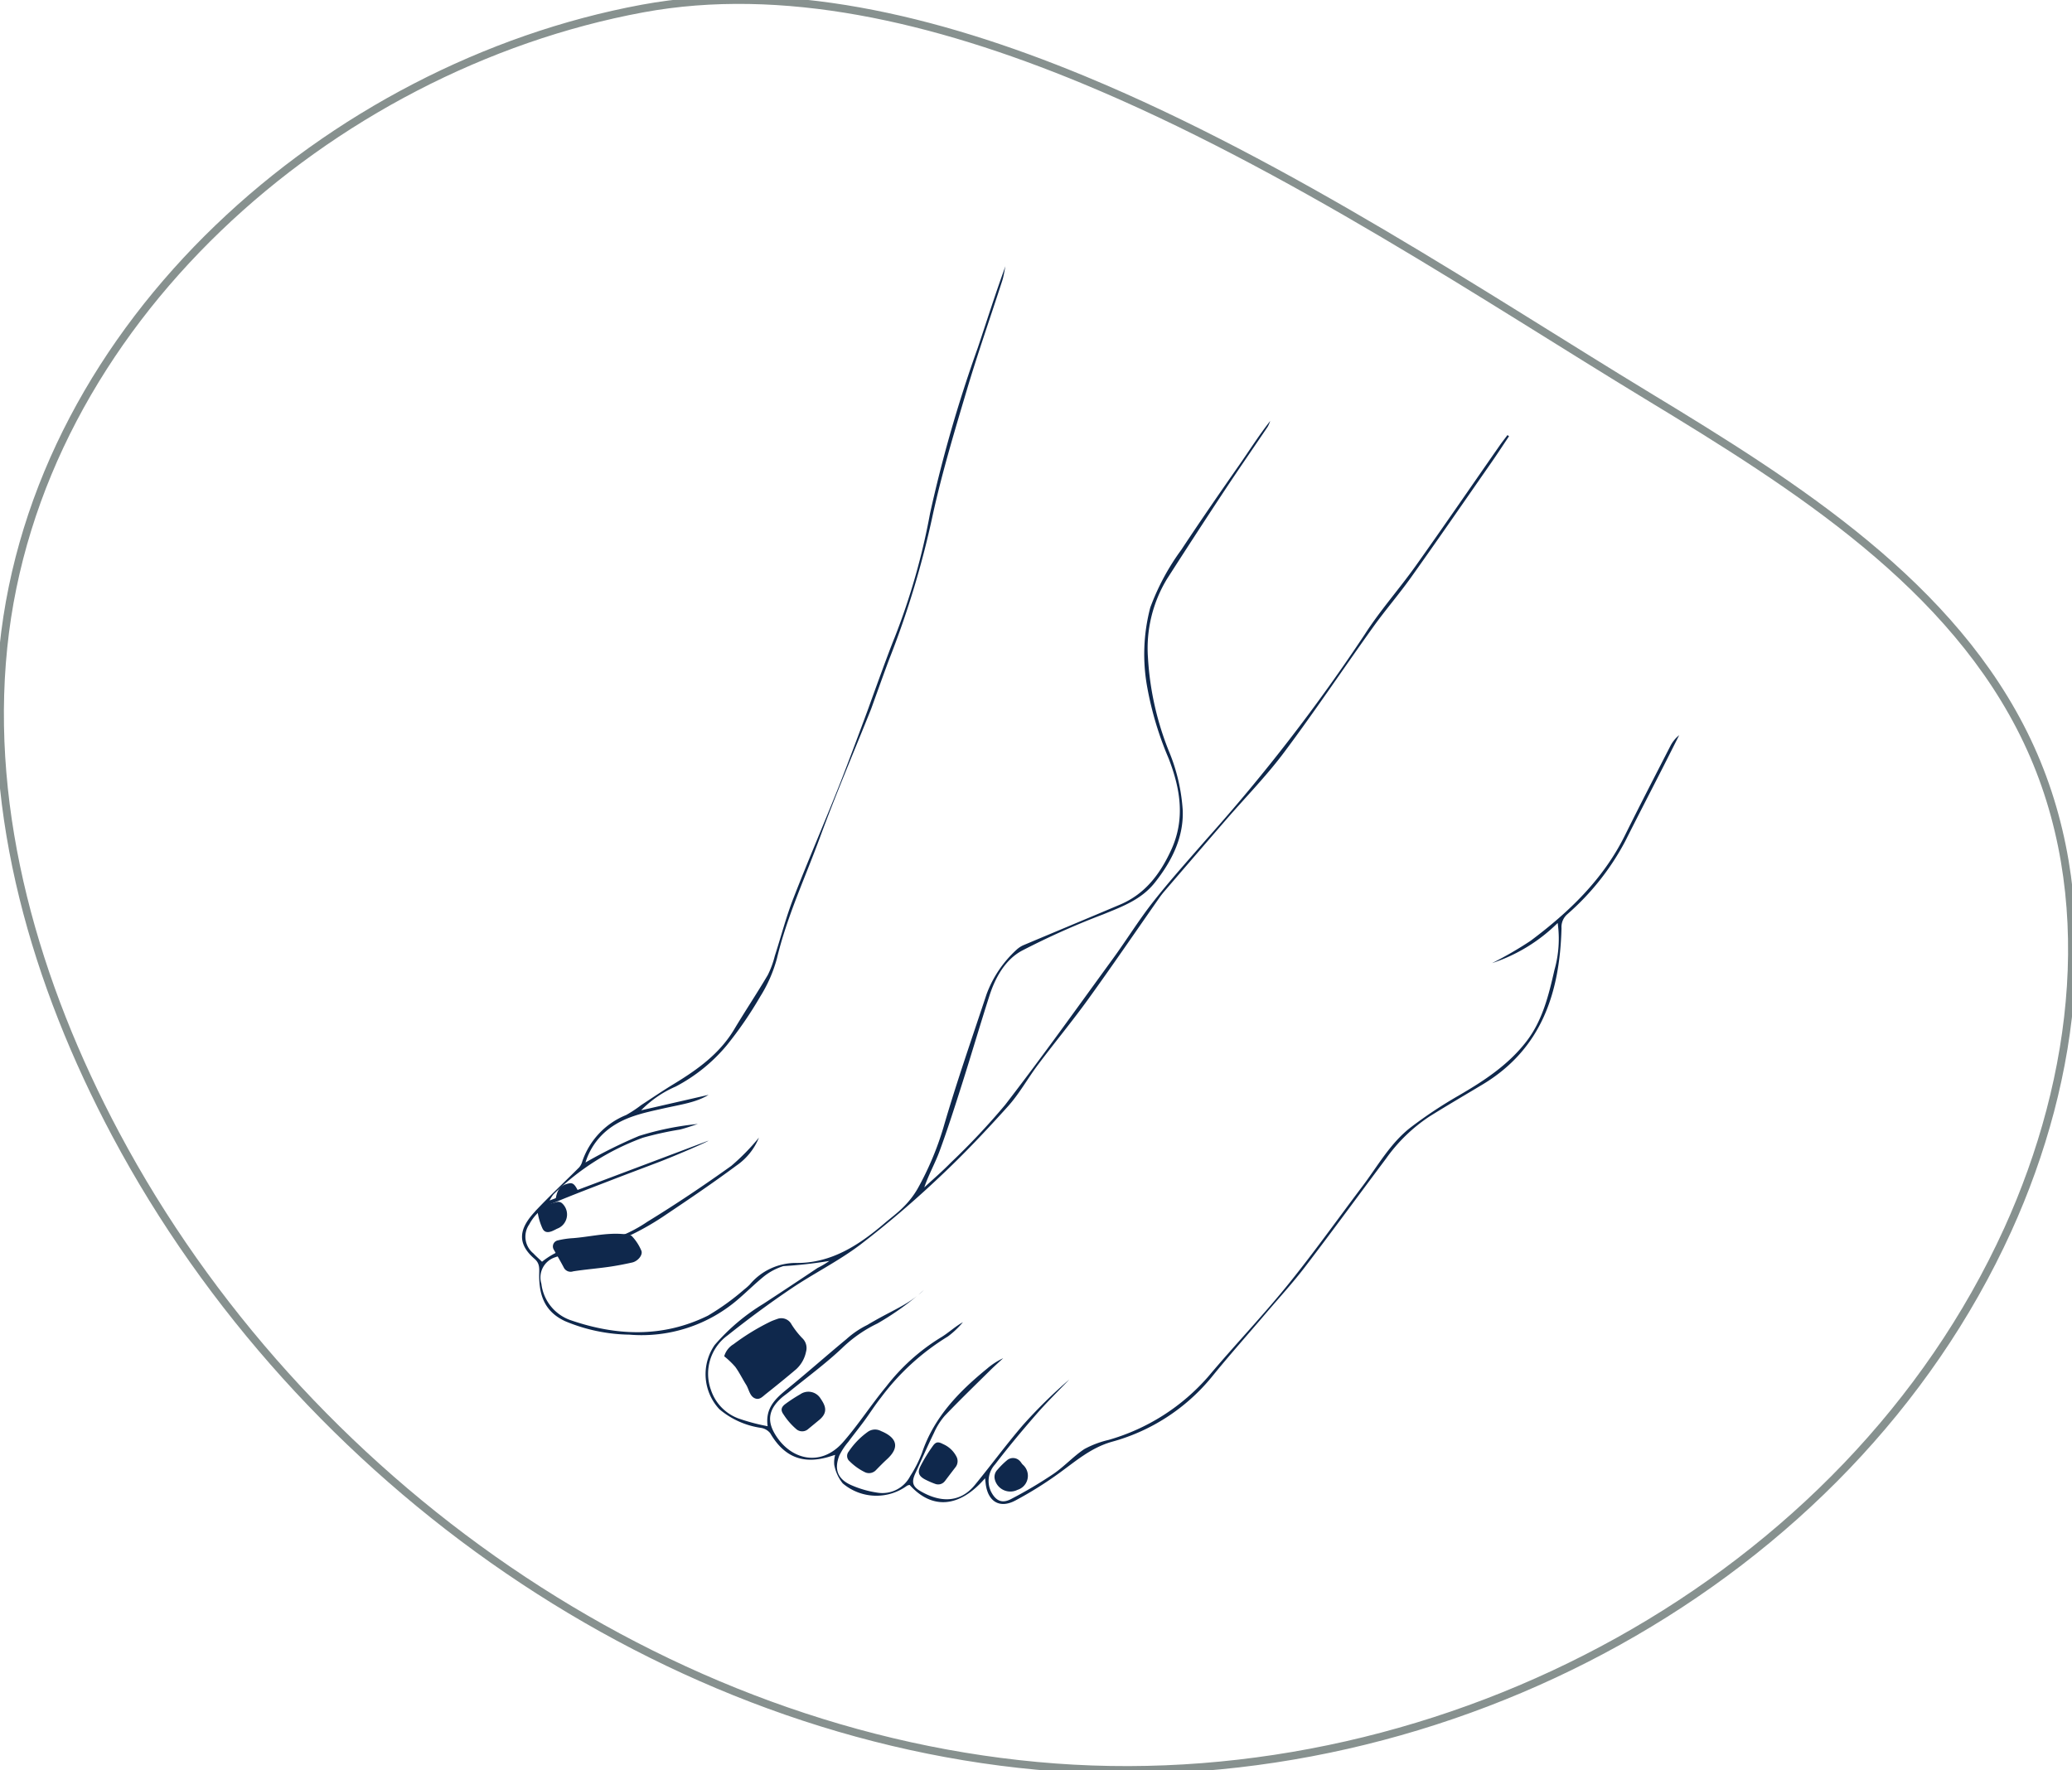 <svg xmlns="http://www.w3.org/2000/svg" xmlns:xlink="http://www.w3.org/1999/xlink" width="265.757" height="227.066" viewBox="0 0 265.757 227.066"><defs><clipPath id="clip-path"><rect id="Rectangle_485" data-name="Rectangle 485" width="265.757" height="227.066" fill="none" stroke="#65726f" stroke-width="1"></rect></clipPath></defs><g id="Group_899" data-name="Group 899" transform="translate(-625.122 -1653.415)"><g id="Group_816" data-name="Group 816" transform="translate(-345.295 170.974)"><path id="Path_594" data-name="Path 594" d="M2091.236,526.721l.183-.147c-.061.05-.122.1-.183.147" transform="translate(-1003.204 1121.96)" fill="#0f284c"></path><path id="Path_595" data-name="Path 595" d="M1890.75,121.242c1.813-1.934,3.76-3.742,5.632-5.621a1.9,1.9,0,0,0,.4-.746,9.817,9.817,0,0,1,5.636-5.979,16.075,16.075,0,0,0,1.935-1.278c1.387-.907,2.758-1.839,4.173-2.7,3.033-1.844,5.875-3.873,7.749-7.008,1.4-2.347,2.924-4.625,4.313-6.981a12.065,12.065,0,0,0,.9-2.449c.789-2.448,1.435-4.951,2.364-7.344,1.864-4.8,3.913-9.535,5.819-14.323C1931,63.463,1933.5,56.7,1933.495,56.7c.718-1.991,2.561-7.113,3.364-9.07a85.869,85.869,0,0,0,4.536-15.907,175.107,175.107,0,0,1,6.141-21.3C1948.7,6.953,1949.8,3.465,1951.067,0c-.136.63-.219,1.278-.417,1.889-1.508,4.667-3.136,9.3-4.536,14-1.577,5.3-3.177,10.6-4.362,15.994a117.408,117.408,0,0,1-5.474,18.241c-.4.994-2.443,6.7-2.445,6.7-2.207,5.494-4.531,10.945-6.572,16.5-1.889,5.142-4.222,10.125-5.507,15.5a18.048,18.048,0,0,1-2.145,4.886,49.317,49.317,0,0,1-4.3,6.259,21.485,21.485,0,0,1-6.542,5.277,13.929,13.929,0,0,0-4.43,3.044l8.655-1.982c-1.606.982-3.5,1.227-5.793,1.742-2.626.59-5.188,1.1-7.318,2.883a8.589,8.589,0,0,0-2.679,4.053,61.884,61.884,0,0,1,6.869-3.408,37.351,37.351,0,0,1,7.548-1.534c-.776.244-1.541.535-2.331.72a42.384,42.384,0,0,0-4.727,1.044,31.986,31.986,0,0,0-11.474,7.27,5.293,5.293,0,0,0-.489.781l20.364-7.671c.036.093-4.3,1.965-6.5,2.8-1.98.754-3.966,1.494-5.943,2.259-2.44.945-4.888,1.871-7.3,2.878a5.933,5.933,0,0,0-3.229,2.8,2.759,2.759,0,0,0,.522,3.714c.334.357.7.68,1.118,1.077a9.759,9.759,0,0,1,5.8-2.159,18.024,18.024,0,0,0,7.7-2.965c3.676-2.251,7.264-4.661,10.77-7.17a28.321,28.321,0,0,0,3.549-3.623,8,8,0,0,1-2.887,3.583c-2.963,2.2-6.02,4.272-9.085,6.327a34.409,34.409,0,0,1-4.411,2.557,25.476,25.476,0,0,1-3.991,1.345c-1.909.539-3.883.878-5.75,1.529a2.722,2.722,0,0,0-1.777,3.4,5.638,5.638,0,0,0,3.669,4.647c5.965,2.07,11.916,2.291,17.683-.551a31.451,31.451,0,0,0,4.683-3.38,7.178,7.178,0,0,0,.688-.607,7.7,7.7,0,0,1,5.92-2.777c4.488.065,8.06-2.265,11.347-5.073.821-.7,1.7-1.341,2.454-2.111a11.051,11.051,0,0,0,1.8-2.323,38.762,38.762,0,0,0,3.327-7.893c1.667-5.744,3.646-11.4,5.528-17.079a14.566,14.566,0,0,1,3.855-5.713,3.212,3.212,0,0,1,.846-.56c4.137-1.743,8.282-3.466,12.416-5.216,3.216-1.361,5.133-3.913,6.556-7,1.837-3.99,1.175-7.868-.308-11.719a42.548,42.548,0,0,1-2.735-9.038,23.52,23.52,0,0,1,.369-10.36,30.155,30.155,0,0,1,3.99-7.417c2.422-3.671,4.923-7.287,7.44-10.893,1.306-1.871,2.518-3.8,3.951-5.62a4.335,4.335,0,0,1-.323.745c-1.857,2.754-3.752,5.483-5.583,8.254q-3.709,5.613-7.337,11.278a17.119,17.119,0,0,0-2.435,10.123,37.914,37.914,0,0,0,2.82,12.3,23.625,23.625,0,0,1,1.637,7.237c.135,3.5-1.419,6.576-3.6,9.315-1.723,2.16-4.163,3.049-6.6,4.045a98.921,98.921,0,0,0-10.468,4.683c-2.11,1.163-3.371,3.413-4.126,5.763-1.209,3.762-2.318,7.555-3.514,11.321-.918,2.891-1.84,5.784-2.887,8.629-.57,1.548-1.4,3-1.952,4.63,1.137-1.055,2.321-2.065,3.4-3.176a89.468,89.468,0,0,0,6.981-7.427c4.734-6.137,9.238-12.452,13.8-18.718,1.76-2.416,3.333-4.974,5.178-7.321,2.174-2.764,4.535-5.381,6.844-8.038a229.351,229.351,0,0,0,20.294-26.268c1.968-3.066,4.42-5.816,6.537-8.792,3.634-5.111,7.178-10.286,10.764-15.431.318-.457.667-.893,1-1.339l.2.15c-.75,1.118-1.484,2.248-2.253,3.353-3.418,4.911-6.816,9.837-10.286,14.712-1.564,2.2-3.338,4.245-4.908,6.437-3.82,5.335-7.47,10.794-11.4,16.047-2.281,3.049-4.973,5.79-7.471,8.677q-3.949,4.564-7.88,9.143-.343.4-.646.83c-3.038,4.34-6.025,8.716-9.126,13.01-2.063,2.858-4.316,5.579-6.435,8.4-1.319,1.755-2.391,3.718-3.849,5.34-2.8,3.112-5.677,6.166-8.729,9.024a129.93,129.93,0,0,1-10.2,8.718c-2.8,2.123-6,3.7-8.921,5.675-2.779,1.878-5.485,3.878-8.109,5.969a6.086,6.086,0,0,0-2.141,7.029,5.858,5.858,0,0,0,3.52,3.636,25.551,25.551,0,0,0,3.743.995c-.331-2.355,1.037-3.569,2.53-4.786,2.566-2.091,5.043-4.291,7.593-6.4a11.706,11.706,0,0,1,2.656-1.8c2.9-1.734,4.612-2.319,6.38-3.718a36.322,36.322,0,0,1-5.086,3.531,17.267,17.267,0,0,0-4.541,3.169c-2.135,2.013-4.521,3.76-6.8,5.618-.322.262-.668.495-.977.771-1.529,1.367-1.885,2.8-.855,4.56,1.976,3.383,5.91,4.367,8.769,1.106,1.983-2.262,3.62-4.825,5.542-7.144a26.07,26.07,0,0,1,6.892-6.222c1.015-.587,1.879-1.436,2.948-2.029a11.127,11.127,0,0,1-1.93,1.831,30.626,30.626,0,0,0-8.587,7.843c-.77.97-1.431,2.024-2.166,3.023-.661.9-1.367,1.766-2.028,2.665a8.191,8.191,0,0,0-1.144,1.744c-.687,1.758-.227,3.009,1.494,3.783a13.06,13.06,0,0,0,3.437.987,4.008,4.008,0,0,0,4.165-2.143,15.4,15.4,0,0,0,1.516-3c1.547-4.566,4.734-7.833,8.347-10.781a9.06,9.06,0,0,1,2.058-1.333c-.533.5-1.08.978-1.6,1.489-1.972,1.949-3.967,3.877-5.881,5.882a8.662,8.662,0,0,0-1.391,2.2c-.84,1.716-1.6,3.468-2.4,5.208-.481,1.057-.381,1.646.572,2.221,2.136,1.291,4.926,1.878,7.067-.737,2.072-2.531,4.01-5.174,6.139-7.655a64.175,64.175,0,0,1,5.977-5.879c-1.412,1.481-2.881,2.914-4.224,4.455-1.823,2.093-3.607,4.225-5.292,6.428a3.151,3.151,0,0,0-.526,3.509c.6,1.169,1.4,1.564,2.556.954a55.883,55.883,0,0,0,5.443-3.228c1.4-.953,2.56-2.257,3.97-3.189a12.388,12.388,0,0,1,3.116-1.176,26.683,26.683,0,0,0,12.829-8.187c3.31-3.938,6.875-7.664,10.112-11.659,3.341-4.123,6.418-8.459,9.617-12.7,1.97-2.61,3.58-5.545,6.218-7.571a57.064,57.064,0,0,1,6.094-4.042c3.254-1.891,6.37-3.923,8.7-6.942,2.094-2.712,2.871-5.967,3.615-9.212a14.611,14.611,0,0,0,.408-6,21.467,21.467,0,0,1-8.417,5.149,46.882,46.882,0,0,0,4.953-2.87c4.919-3.678,9.291-7.876,12.076-13.492,1.9-3.837,3.87-7.642,5.824-11.453a4.339,4.339,0,0,1,1.149-1.429c-.69,1.367-1.375,2.735-2.07,4.1-1.624,3.185-3.269,6.359-4.875,9.554a32.608,32.608,0,0,1-7.4,9.314,2.18,2.18,0,0,0-.749,1.8c-.22,8.255-2.537,15.482-10.112,20.038-2.272,1.367-4.564,2.7-6.813,4.106a21.087,21.087,0,0,0-5.6,5.435c-3.456,4.612-6.854,9.268-10.354,13.845-1.583,2.07-3.352,4-5.043,5.983-2.313,2.718-4.69,5.383-6.936,8.156a25.087,25.087,0,0,1-12.863,8.333c-2.626.762-4.551,2.438-6.655,3.967a48.322,48.322,0,0,1-5.677,3.554c-2.029,1.08-3.546.119-3.809-2.208l-.074-.648c-3.285,3.8-6.8,4.051-9.672.855a1.137,1.137,0,0,0-.333.1,6.662,6.662,0,0,1-8.251-.3,5.288,5.288,0,0,1-1.085-2.37,3.54,3.54,0,0,1,.115-1.285c-.359.11-.631.2-.9.277-3.311.947-5.676-.053-7.427-3.053a1.89,1.89,0,0,0-1.159-.683,10.582,10.582,0,0,1-5.367-2.4,6.588,6.588,0,0,1-.608-8.228,26.156,26.156,0,0,1,6.244-5.283q3.492-2.284,6.958-4.608a11.718,11.718,0,0,0,1.516-.9,58.384,58.384,0,0,1-5.907.666,7.683,7.683,0,0,0-2.445,1.283c-1.127.912-2.16,1.937-3.257,2.887a18.951,18.951,0,0,1-14.044,4.62,22.087,22.087,0,0,1-8.245-1.73c-2.511-1.173-3.354-3.168-3.322-6,.009-.759.094-1.4-.594-1.994-2.38-2.049-1.915-3.963.081-6.091" transform="translate(-851.691 1516.585)" fill="#0f284c"></path><path id="Path_596" data-name="Path 596" d="M2091.965,524.746c.229-.188.46-.389.7-.611a5.2,5.2,0,0,1-.7.611" transform="translate(-1003.751 1123.788)" fill="#0f284c"></path><path id="Path_597" data-name="Path 597" d="M1992.556,543.5a2.665,2.665,0,0,1,1.2-1.549,29.042,29.042,0,0,1,4.75-2.906c.263-.12.537-.22.811-.314a1.475,1.475,0,0,1,1.873.681,10.886,10.886,0,0,0,1.362,1.748,1.743,1.743,0,0,1,.5,1.755,4.156,4.156,0,0,1-1.26,2.243c-1.288,1.092-2.6,2.157-3.924,3.206-.345.273-.714.7-1.213.581-.815-.191-.9-1.166-1.283-1.783-.48-.766-.877-1.59-1.407-2.317a10.921,10.921,0,0,0-1.41-1.344" transform="translate(-929.251 1112.929)" fill="#0f284c"></path><path id="Path_598" data-name="Path 598" d="M1904.967,497.389a.789.789,0,0,1,.485-1.154,11.094,11.094,0,0,1,2.015-.3c2.089-.163,4.148-.691,6.261-.533.441.033,1.021.025,1.279.289a6.148,6.148,0,0,1,1.2,1.848c.231.538-.435,1.356-1.17,1.521-1.005.225-2.021.421-3.041.565-1.507.213-3.028.333-4.532.569a.982.982,0,0,1-1.221-.523c-.4-.754-.827-1.494-1.28-2.287" transform="translate(-863.532 1145.339)" fill="#0f284c"></path><path id="Path_599" data-name="Path 599" d="M2059.151,600.823a1.226,1.226,0,0,1-1.378.256,7.321,7.321,0,0,1-1.98-1.411.885.885,0,0,1-.122-1.243,9.865,9.865,0,0,1,2.5-2.564,1.6,1.6,0,0,1,1.643-.071c1.686.688,2.69,1.861.771,3.616-.491.449-.955.927-1.435,1.417" transform="translate(-976.402 1070.231)" fill="#0f284c"></path><path id="Path_600" data-name="Path 600" d="M2025.333,581.069a1.158,1.158,0,0,1-1.43.044,8.621,8.621,0,0,1-1.7-1.933c-.409-.566-.315-.954.265-1.376a19.449,19.449,0,0,1,1.862-1.211,1.833,1.833,0,0,1,2.623.546c.608.891,1,1.752-.159,2.723-.482.4-.968.8-1.465,1.207" transform="translate(-951.284 1084.719)" fill="#0f284c"></path><path id="Path_601" data-name="Path 601" d="M2095.523,607.142a1.076,1.076,0,0,1-1.241.354,10.567,10.567,0,0,1-1.338-.587c-.767-.423-.945-.888-.564-1.656a19.874,19.874,0,0,1,1.614-2.637c.381-.536.7-.542,1.3-.223a3.485,3.485,0,0,1,1.7,1.574,1.254,1.254,0,0,1-.114,1.4c-.448.581-.892,1.166-1.356,1.779" transform="translate(-1003.917 1065.302)" fill="#0f284c"></path><path id="Path_602" data-name="Path 602" d="M2133.827,614.257a2.05,2.05,0,0,1-2.909-1.353,1.317,1.317,0,0,1,.362-1.252,9.946,9.946,0,0,1,1.235-1.216,1.19,1.19,0,0,1,1.581.083c.263.259.191.294.459.546a1.887,1.887,0,0,1-.728,3.192" transform="translate(-1032.908 1059.309)" fill="#0f284c"></path><path id="Path_603" data-name="Path 603" d="M1899.471,482.526c-.189.086-.373.187-.568.256-.533.189-.933.1-1.156-.391a7.812,7.812,0,0,1-.583-1.887.968.968,0,0,1,.4-.822,13.163,13.163,0,0,1,2.114-.686.768.768,0,0,1,.577.172,1.942,1.942,0,0,1-.336,3.14c-.147.077-.3.139-.453.208l0,.01" transform="translate(-857.758 1157.624)" fill="#0f284c"></path><path id="Path_604" data-name="Path 604" d="M1909.169,470.454a7.557,7.557,0,0,1-2.862,1.058c.184-1.278.668-1.807,1.743-2.012.534-.1.758.275,1.119.954" transform="translate(-864.614 1164.745)" fill="#0f284c"></path></g><g id="Group_825" data-name="Group 825" transform="translate(625.122 1653.415)"><g id="Group_824" data-name="Group 824" clip-path="url(#clip-path)"><g id="Group_823" data-name="Group 823"><g id="Group_822" data-name="Group 822" clip-path="url(#clip-path)"><g id="Group_821" data-name="Group 821" opacity="0.78" style="mix-blend-mode: multiply;isolation: isolate"><g id="Group_820" data-name="Group 820"><g id="Group_819" data-name="Group 819" clip-path="url(#clip-path)"><path id="Path_656" data-name="Path 656" d="M138.94,10.221C119.785,2.3,100.307-2.22,82.381,1.1,42.277,8.533,4.69,41.5.433,83.037c-2.2,21.431,4.163,43.237,14.417,62.489,23.69,44.478,70.31,77.468,120.5,81.2S237,202.864,257.517,157.76c8.881-19.527,11.85-42.964,2.512-62.661-9.5-20.04-29.63-32.744-48.7-44.306C191.067,38.5,165.308,21.131,138.94,10.221" transform="translate(0 0)" fill="none" stroke="#65726f" stroke-width="1"></path></g></g></g></g></g></g></g></g></svg>